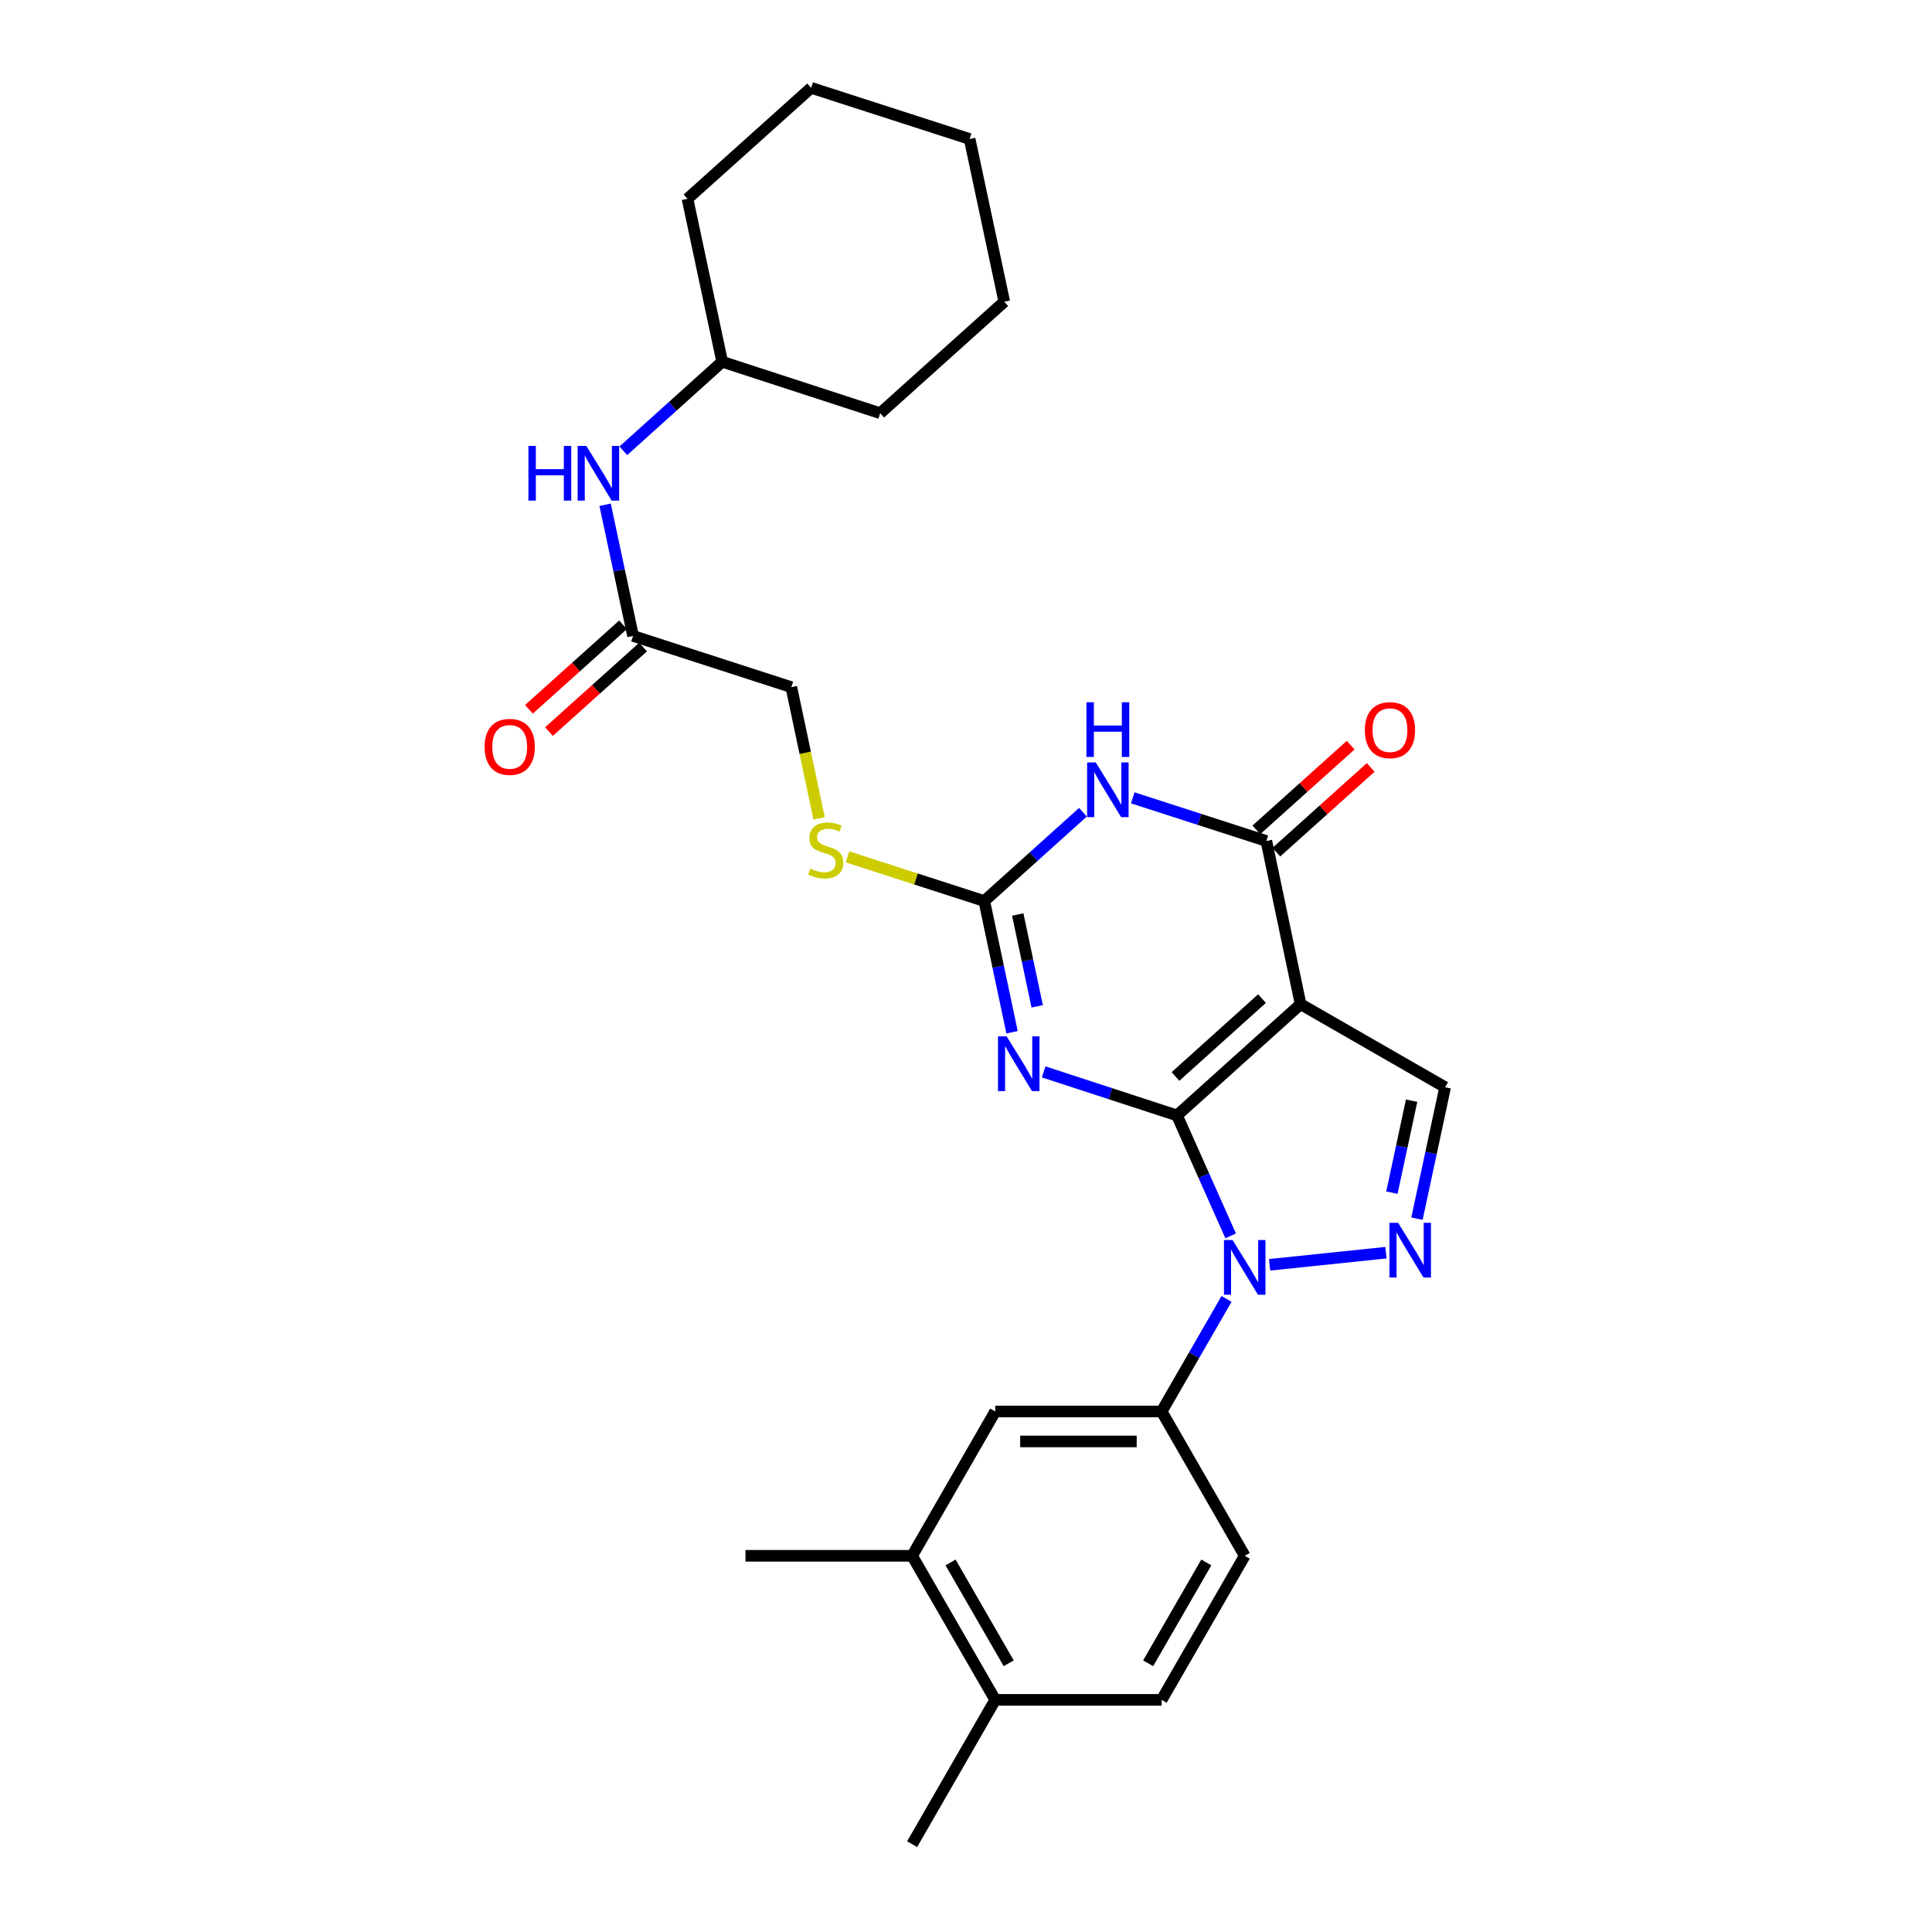 <?xml version='1.0' encoding='iso-8859-1'?>
<svg version='1.1' baseProfile='full'
              xmlns='http://www.w3.org/2000/svg'
                      xmlns:rdkit='http://www.rdkit.org/xml'
                      xmlns:xlink='http://www.w3.org/1999/xlink'
                  xml:space='preserve'
width='1000px' height='1000px' viewBox='0 0 1000 1000'>
<!-- END OF HEADER -->
<rect style='opacity:1.0;fill:#FFFFFF;stroke:none' width='1000' height='1000' x='0' y='0'> </rect>
<path class='bond-0' d='M 609.209,577.345 L 673.185,519.761' style='fill:none;fill-rule:evenodd;stroke:#000000;stroke-width:6px;stroke-linecap:butt;stroke-linejoin:miter;stroke-opacity:1' />
<path class='bond-0' d='M 608.432,557.183 L 653.216,516.874' style='fill:none;fill-rule:evenodd;stroke:#000000;stroke-width:6px;stroke-linecap:butt;stroke-linejoin:miter;stroke-opacity:1' />
<path class='bond-1' d='M 609.209,577.345 L 574.7,566.077' style='fill:none;fill-rule:evenodd;stroke:#000000;stroke-width:6px;stroke-linecap:butt;stroke-linejoin:miter;stroke-opacity:1' />
<path class='bond-1' d='M 574.7,566.077 L 540.192,554.809' style='fill:none;fill-rule:evenodd;stroke:#0000FF;stroke-width:6px;stroke-linecap:butt;stroke-linejoin:miter;stroke-opacity:1' />
<path class='bond-2' d='M 609.209,577.345 L 623.1,608.521' style='fill:none;fill-rule:evenodd;stroke:#000000;stroke-width:6px;stroke-linecap:butt;stroke-linejoin:miter;stroke-opacity:1' />
<path class='bond-2' d='M 623.1,608.521 L 636.99,639.696' style='fill:none;fill-rule:evenodd;stroke:#0000FF;stroke-width:6px;stroke-linecap:butt;stroke-linejoin:miter;stroke-opacity:1' />
<path class='bond-4' d='M 673.185,519.761 L 655.466,435.3' style='fill:none;fill-rule:evenodd;stroke:#000000;stroke-width:6px;stroke-linecap:butt;stroke-linejoin:miter;stroke-opacity:1' />
<path class='bond-7' d='M 673.185,519.761 L 747.998,562.753' style='fill:none;fill-rule:evenodd;stroke:#000000;stroke-width:6px;stroke-linecap:butt;stroke-linejoin:miter;stroke-opacity:1' />
<path class='bond-6' d='M 523.842,534.287 L 516.65,500.333' style='fill:none;fill-rule:evenodd;stroke:#0000FF;stroke-width:6px;stroke-linecap:butt;stroke-linejoin:miter;stroke-opacity:1' />
<path class='bond-6' d='M 516.65,500.333 L 509.458,466.379' style='fill:none;fill-rule:evenodd;stroke:#000000;stroke-width:6px;stroke-linecap:butt;stroke-linejoin:miter;stroke-opacity:1' />
<path class='bond-6' d='M 536.853,520.887 L 531.819,497.12' style='fill:none;fill-rule:evenodd;stroke:#0000FF;stroke-width:6px;stroke-linecap:butt;stroke-linejoin:miter;stroke-opacity:1' />
<path class='bond-6' d='M 531.819,497.12 L 526.784,473.352' style='fill:none;fill-rule:evenodd;stroke:#000000;stroke-width:6px;stroke-linecap:butt;stroke-linejoin:miter;stroke-opacity:1' />
<path class='bond-5' d='M 657.152,654.666 L 717.357,648.394' style='fill:none;fill-rule:evenodd;stroke:#0000FF;stroke-width:6px;stroke-linecap:butt;stroke-linejoin:miter;stroke-opacity:1' />
<path class='bond-8' d='M 634.855,672.321 L 618.061,701.451' style='fill:none;fill-rule:evenodd;stroke:#0000FF;stroke-width:6px;stroke-linecap:butt;stroke-linejoin:miter;stroke-opacity:1' />
<path class='bond-8' d='M 618.061,701.451 L 601.266,730.581' style='fill:none;fill-rule:evenodd;stroke:#000000;stroke-width:6px;stroke-linecap:butt;stroke-linejoin:miter;stroke-opacity:1' />
<path class='bond-3' d='M 560.534,420.4 L 534.996,443.39' style='fill:none;fill-rule:evenodd;stroke:#0000FF;stroke-width:6px;stroke-linecap:butt;stroke-linejoin:miter;stroke-opacity:1' />
<path class='bond-3' d='M 534.996,443.39 L 509.458,466.379' style='fill:none;fill-rule:evenodd;stroke:#000000;stroke-width:6px;stroke-linecap:butt;stroke-linejoin:miter;stroke-opacity:1' />
<path class='bond-29' d='M 586.321,412.961 L 620.894,424.13' style='fill:none;fill-rule:evenodd;stroke:#0000FF;stroke-width:6px;stroke-linecap:butt;stroke-linejoin:miter;stroke-opacity:1' />
<path class='bond-29' d='M 620.894,424.13 L 655.466,435.3' style='fill:none;fill-rule:evenodd;stroke:#000000;stroke-width:6px;stroke-linecap:butt;stroke-linejoin:miter;stroke-opacity:1' />
<path class='bond-13' d='M 660.646,441.068 L 685.059,419.143' style='fill:none;fill-rule:evenodd;stroke:#000000;stroke-width:6px;stroke-linecap:butt;stroke-linejoin:miter;stroke-opacity:1' />
<path class='bond-13' d='M 685.059,419.143 L 709.473,397.218' style='fill:none;fill-rule:evenodd;stroke:#FF0000;stroke-width:6px;stroke-linecap:butt;stroke-linejoin:miter;stroke-opacity:1' />
<path class='bond-13' d='M 650.286,429.532 L 674.699,407.607' style='fill:none;fill-rule:evenodd;stroke:#000000;stroke-width:6px;stroke-linecap:butt;stroke-linejoin:miter;stroke-opacity:1' />
<path class='bond-13' d='M 674.699,407.607 L 699.113,385.682' style='fill:none;fill-rule:evenodd;stroke:#FF0000;stroke-width:6px;stroke-linecap:butt;stroke-linejoin:miter;stroke-opacity:1' />
<path class='bond-28' d='M 733.422,630.769 L 740.71,596.761' style='fill:none;fill-rule:evenodd;stroke:#0000FF;stroke-width:6px;stroke-linecap:butt;stroke-linejoin:miter;stroke-opacity:1' />
<path class='bond-28' d='M 740.71,596.761 L 747.998,562.753' style='fill:none;fill-rule:evenodd;stroke:#000000;stroke-width:6px;stroke-linecap:butt;stroke-linejoin:miter;stroke-opacity:1' />
<path class='bond-28' d='M 720.448,617.317 L 725.549,593.512' style='fill:none;fill-rule:evenodd;stroke:#0000FF;stroke-width:6px;stroke-linecap:butt;stroke-linejoin:miter;stroke-opacity:1' />
<path class='bond-28' d='M 725.549,593.512 L 730.651,569.707' style='fill:none;fill-rule:evenodd;stroke:#000000;stroke-width:6px;stroke-linecap:butt;stroke-linejoin:miter;stroke-opacity:1' />
<path class='bond-11' d='M 509.458,466.379 L 474.056,454.945' style='fill:none;fill-rule:evenodd;stroke:#000000;stroke-width:6px;stroke-linecap:butt;stroke-linejoin:miter;stroke-opacity:1' />
<path class='bond-11' d='M 474.056,454.945 L 438.653,443.511' style='fill:none;fill-rule:evenodd;stroke:#CCCC00;stroke-width:6px;stroke-linecap:butt;stroke-linejoin:miter;stroke-opacity:1' />
<path class='bond-9' d='M 601.266,730.581 L 515.126,730.581' style='fill:none;fill-rule:evenodd;stroke:#000000;stroke-width:6px;stroke-linecap:butt;stroke-linejoin:miter;stroke-opacity:1' />
<path class='bond-9' d='M 588.345,746.086 L 528.047,746.086' style='fill:none;fill-rule:evenodd;stroke:#000000;stroke-width:6px;stroke-linecap:butt;stroke-linejoin:miter;stroke-opacity:1' />
<path class='bond-15' d='M 601.266,730.581 L 644.259,805.281' style='fill:none;fill-rule:evenodd;stroke:#000000;stroke-width:6px;stroke-linecap:butt;stroke-linejoin:miter;stroke-opacity:1' />
<path class='bond-12' d='M 515.126,730.581 L 472.116,805.281' style='fill:none;fill-rule:evenodd;stroke:#000000;stroke-width:6px;stroke-linecap:butt;stroke-linejoin:miter;stroke-opacity:1' />
<path class='bond-10' d='M 327.667,329.158 L 409.587,355.672' style='fill:none;fill-rule:evenodd;stroke:#000000;stroke-width:6px;stroke-linecap:butt;stroke-linejoin:miter;stroke-opacity:1' />
<path class='bond-14' d='M 327.667,329.158 L 320.437,295.213' style='fill:none;fill-rule:evenodd;stroke:#000000;stroke-width:6px;stroke-linecap:butt;stroke-linejoin:miter;stroke-opacity:1' />
<path class='bond-14' d='M 320.437,295.213 L 313.207,261.268' style='fill:none;fill-rule:evenodd;stroke:#0000FF;stroke-width:6px;stroke-linecap:butt;stroke-linejoin:miter;stroke-opacity:1' />
<path class='bond-17' d='M 322.487,323.39 L 298.136,345.26' style='fill:none;fill-rule:evenodd;stroke:#000000;stroke-width:6px;stroke-linecap:butt;stroke-linejoin:miter;stroke-opacity:1' />
<path class='bond-17' d='M 298.136,345.26 L 273.785,367.131' style='fill:none;fill-rule:evenodd;stroke:#FF0000;stroke-width:6px;stroke-linecap:butt;stroke-linejoin:miter;stroke-opacity:1' />
<path class='bond-17' d='M 332.848,334.926 L 308.497,356.796' style='fill:none;fill-rule:evenodd;stroke:#000000;stroke-width:6px;stroke-linecap:butt;stroke-linejoin:miter;stroke-opacity:1' />
<path class='bond-17' d='M 308.497,356.796 L 284.146,378.667' style='fill:none;fill-rule:evenodd;stroke:#FF0000;stroke-width:6px;stroke-linecap:butt;stroke-linejoin:miter;stroke-opacity:1' />
<path class='bond-19' d='M 423.973,423.611 L 416.78,389.641' style='fill:none;fill-rule:evenodd;stroke:#CCCC00;stroke-width:6px;stroke-linecap:butt;stroke-linejoin:miter;stroke-opacity:1' />
<path class='bond-19' d='M 416.78,389.641 L 409.587,355.672' style='fill:none;fill-rule:evenodd;stroke:#000000;stroke-width:6px;stroke-linecap:butt;stroke-linejoin:miter;stroke-opacity:1' />
<path class='bond-21' d='M 472.116,805.281 L 385.855,805.281' style='fill:none;fill-rule:evenodd;stroke:#000000;stroke-width:6px;stroke-linecap:butt;stroke-linejoin:miter;stroke-opacity:1' />
<path class='bond-30' d='M 472.116,805.281 L 515.126,879.845' style='fill:none;fill-rule:evenodd;stroke:#000000;stroke-width:6px;stroke-linecap:butt;stroke-linejoin:miter;stroke-opacity:1' />
<path class='bond-30' d='M 491.999,808.719 L 522.106,860.913' style='fill:none;fill-rule:evenodd;stroke:#000000;stroke-width:6px;stroke-linecap:butt;stroke-linejoin:miter;stroke-opacity:1' />
<path class='bond-20' d='M 322.629,233.339 L 348.217,210.29' style='fill:none;fill-rule:evenodd;stroke:#0000FF;stroke-width:6px;stroke-linecap:butt;stroke-linejoin:miter;stroke-opacity:1' />
<path class='bond-20' d='M 348.217,210.29 L 373.804,187.242' style='fill:none;fill-rule:evenodd;stroke:#000000;stroke-width:6px;stroke-linecap:butt;stroke-linejoin:miter;stroke-opacity:1' />
<path class='bond-18' d='M 644.259,805.281 L 601.266,879.845' style='fill:none;fill-rule:evenodd;stroke:#000000;stroke-width:6px;stroke-linecap:butt;stroke-linejoin:miter;stroke-opacity:1' />
<path class='bond-18' d='M 624.378,808.721 L 594.283,860.915' style='fill:none;fill-rule:evenodd;stroke:#000000;stroke-width:6px;stroke-linecap:butt;stroke-linejoin:miter;stroke-opacity:1' />
<path class='bond-16' d='M 515.126,879.845 L 601.266,879.845' style='fill:none;fill-rule:evenodd;stroke:#000000;stroke-width:6px;stroke-linecap:butt;stroke-linejoin:miter;stroke-opacity:1' />
<path class='bond-22' d='M 515.126,879.845 L 472.116,954.545' style='fill:none;fill-rule:evenodd;stroke:#000000;stroke-width:6px;stroke-linecap:butt;stroke-linejoin:miter;stroke-opacity:1' />
<path class='bond-23' d='M 373.804,187.242 L 355.853,102.91' style='fill:none;fill-rule:evenodd;stroke:#000000;stroke-width:6px;stroke-linecap:butt;stroke-linejoin:miter;stroke-opacity:1' />
<path class='bond-24' d='M 373.804,187.242 L 455.595,213.876' style='fill:none;fill-rule:evenodd;stroke:#000000;stroke-width:6px;stroke-linecap:butt;stroke-linejoin:miter;stroke-opacity:1' />
<path class='bond-25' d='M 355.853,102.91 L 419.829,45.455' style='fill:none;fill-rule:evenodd;stroke:#000000;stroke-width:6px;stroke-linecap:butt;stroke-linejoin:miter;stroke-opacity:1' />
<path class='bond-26' d='M 455.595,213.876 L 519.812,156.162' style='fill:none;fill-rule:evenodd;stroke:#000000;stroke-width:6px;stroke-linecap:butt;stroke-linejoin:miter;stroke-opacity:1' />
<path class='bond-31' d='M 419.829,45.455 L 501.878,71.943' style='fill:none;fill-rule:evenodd;stroke:#000000;stroke-width:6px;stroke-linecap:butt;stroke-linejoin:miter;stroke-opacity:1' />
<path class='bond-27' d='M 519.812,156.162 L 501.878,71.943' style='fill:none;fill-rule:evenodd;stroke:#000000;stroke-width:6px;stroke-linecap:butt;stroke-linejoin:miter;stroke-opacity:1' />
<path  class='atom-2' d='M 521.038 536.439
L 530.318 551.439
Q 531.238 552.919, 532.718 555.599
Q 534.198 558.279, 534.278 558.439
L 534.278 536.439
L 538.038 536.439
L 538.038 564.759
L 534.158 564.759
L 524.198 548.359
Q 523.038 546.439, 521.798 544.239
Q 520.598 542.039, 520.238 541.359
L 520.238 564.759
L 516.558 564.759
L 516.558 536.439
L 521.038 536.439
' fill='#0000FF'/>
<path  class='atom-3' d='M 637.999 641.849
L 647.279 656.849
Q 648.199 658.329, 649.679 661.009
Q 651.159 663.689, 651.239 663.849
L 651.239 641.849
L 654.999 641.849
L 654.999 670.169
L 651.119 670.169
L 641.159 653.769
Q 639.999 651.849, 638.759 649.649
Q 637.559 647.449, 637.199 646.769
L 637.199 670.169
L 633.519 670.169
L 633.519 641.849
L 637.999 641.849
' fill='#0000FF'/>
<path  class='atom-4' d='M 567.166 394.635
L 576.446 409.635
Q 577.366 411.115, 578.846 413.795
Q 580.326 416.475, 580.406 416.635
L 580.406 394.635
L 584.166 394.635
L 584.166 422.955
L 580.286 422.955
L 570.326 406.555
Q 569.166 404.635, 567.926 402.435
Q 566.726 400.235, 566.366 399.555
L 566.366 422.955
L 562.686 422.955
L 562.686 394.635
L 567.166 394.635
' fill='#0000FF'/>
<path  class='atom-4' d='M 562.346 363.483
L 566.186 363.483
L 566.186 375.523
L 580.666 375.523
L 580.666 363.483
L 584.506 363.483
L 584.506 391.803
L 580.666 391.803
L 580.666 378.723
L 566.186 378.723
L 566.186 391.803
L 562.346 391.803
L 562.346 363.483
' fill='#0000FF'/>
<path  class='atom-6' d='M 723.666 632.925
L 732.946 647.925
Q 733.866 649.405, 735.346 652.085
Q 736.826 654.765, 736.906 654.925
L 736.906 632.925
L 740.666 632.925
L 740.666 661.245
L 736.786 661.245
L 726.826 644.845
Q 725.666 642.925, 724.426 640.725
Q 723.226 638.525, 722.866 637.845
L 722.866 661.245
L 719.186 661.245
L 719.186 632.925
L 723.666 632.925
' fill='#0000FF'/>
<path  class='atom-12' d='M 419.418 449.603
Q 419.738 449.723, 421.058 450.283
Q 422.378 450.843, 423.818 451.203
Q 425.298 451.523, 426.738 451.523
Q 429.418 451.523, 430.978 450.243
Q 432.538 448.923, 432.538 446.643
Q 432.538 445.083, 431.738 444.123
Q 430.978 443.163, 429.778 442.643
Q 428.578 442.123, 426.578 441.523
Q 424.058 440.763, 422.538 440.043
Q 421.058 439.323, 419.978 437.803
Q 418.938 436.283, 418.938 433.723
Q 418.938 430.163, 421.338 427.963
Q 423.778 425.763, 428.578 425.763
Q 431.858 425.763, 435.578 427.323
L 434.658 430.403
Q 431.258 429.003, 428.698 429.003
Q 425.938 429.003, 424.418 430.163
Q 422.898 431.283, 422.938 433.243
Q 422.938 434.763, 423.698 435.683
Q 424.498 436.603, 425.618 437.123
Q 426.778 437.643, 428.698 438.243
Q 431.258 439.043, 432.778 439.843
Q 434.298 440.643, 435.378 442.283
Q 436.498 443.883, 436.498 446.643
Q 436.498 450.563, 433.858 452.683
Q 431.258 454.763, 426.898 454.763
Q 424.378 454.763, 422.458 454.203
Q 420.578 453.683, 418.338 452.763
L 419.418 449.603
' fill='#CCCC00'/>
<path  class='atom-14' d='M 706.442 377.924
Q 706.442 371.124, 709.802 367.324
Q 713.162 363.524, 719.442 363.524
Q 725.722 363.524, 729.082 367.324
Q 732.442 371.124, 732.442 377.924
Q 732.442 384.804, 729.042 388.724
Q 725.642 392.604, 719.442 392.604
Q 713.202 392.604, 709.802 388.724
Q 706.442 384.844, 706.442 377.924
M 719.442 389.404
Q 723.762 389.404, 726.082 386.524
Q 728.442 383.604, 728.442 377.924
Q 728.442 372.364, 726.082 369.564
Q 723.762 366.724, 719.442 366.724
Q 715.122 366.724, 712.762 369.524
Q 710.442 372.324, 710.442 377.924
Q 710.442 383.644, 712.762 386.524
Q 715.122 389.404, 719.442 389.404
' fill='#FF0000'/>
<path  class='atom-15' d='M 273.513 230.796
L 277.353 230.796
L 277.353 242.836
L 291.833 242.836
L 291.833 230.796
L 295.673 230.796
L 295.673 259.116
L 291.833 259.116
L 291.833 246.036
L 277.353 246.036
L 277.353 259.116
L 273.513 259.116
L 273.513 230.796
' fill='#0000FF'/>
<path  class='atom-15' d='M 303.473 230.796
L 312.753 245.796
Q 313.673 247.276, 315.153 249.956
Q 316.633 252.636, 316.713 252.796
L 316.713 230.796
L 320.473 230.796
L 320.473 259.116
L 316.593 259.116
L 306.633 242.716
Q 305.473 240.796, 304.233 238.596
Q 303.033 236.396, 302.673 235.716
L 302.673 259.116
L 298.993 259.116
L 298.993 230.796
L 303.473 230.796
' fill='#0000FF'/>
<path  class='atom-18' d='M 250.82 386.581
Q 250.82 379.781, 254.18 375.981
Q 257.54 372.181, 263.82 372.181
Q 270.1 372.181, 273.46 375.981
Q 276.82 379.781, 276.82 386.581
Q 276.82 393.461, 273.42 397.381
Q 270.02 401.261, 263.82 401.261
Q 257.58 401.261, 254.18 397.381
Q 250.82 393.501, 250.82 386.581
M 263.82 398.061
Q 268.14 398.061, 270.46 395.181
Q 272.82 392.261, 272.82 386.581
Q 272.82 381.021, 270.46 378.221
Q 268.14 375.381, 263.82 375.381
Q 259.5 375.381, 257.14 378.181
Q 254.82 380.981, 254.82 386.581
Q 254.82 392.301, 257.14 395.181
Q 259.5 398.061, 263.82 398.061
' fill='#FF0000'/>
</svg>
